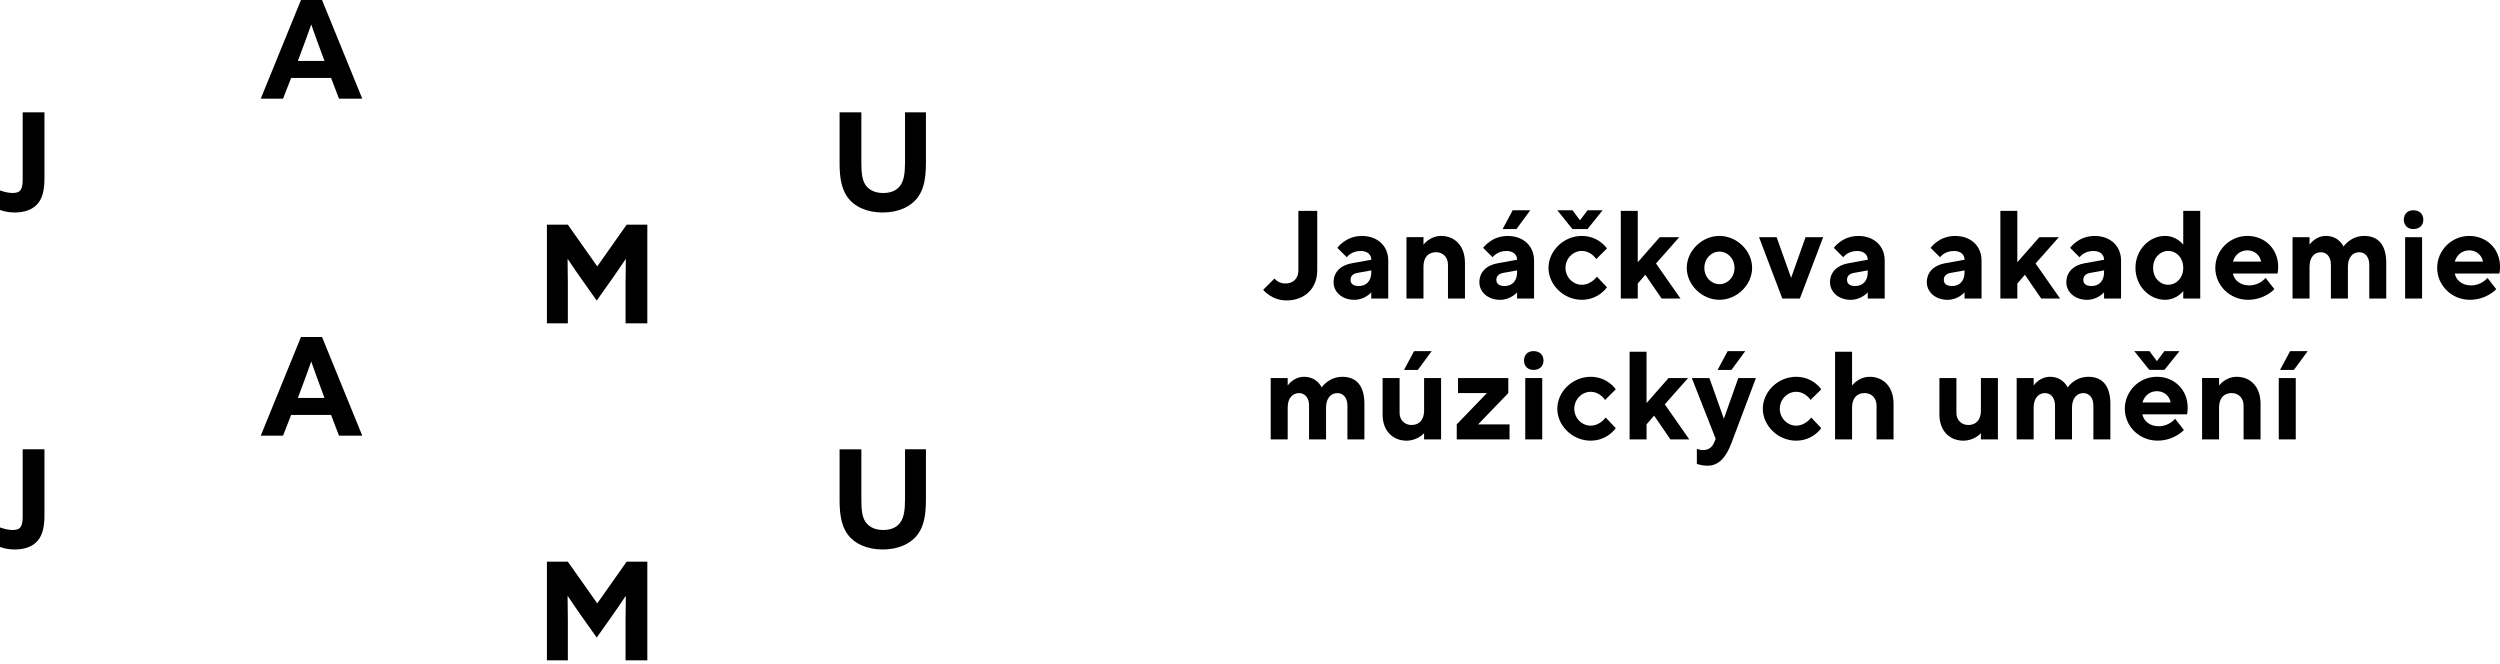 <svg width="324" height="86" viewBox="0 0 324 86" fill="none" xmlns="http://www.w3.org/2000/svg"><path d="M2.941 14.557H5.761V23.141C5.761 24.783 5.442 25.719 4.909 26.371C4.198 27.237 3.048 27.538 1.894 27.538C1.115 27.538 0.439 27.379 -0.004 27.203V24.676C0.547 24.887 1.201 25.011 1.628 25.011C2.691 25.011 2.941 24.535 2.941 23.192V14.557Z" fill="currentColor"/><path d="M38.596 51.572H42.053L41.523 50.139C41.149 49.132 40.688 47.862 40.352 46.892H40.318C39.982 47.862 39.521 49.135 39.112 50.212L38.599 51.572H38.596ZM39.005 43.675H41.735L46.949 56.462H43.935L42.906 53.777H37.73L36.683 56.462H33.794L39.005 43.675Z" fill="currentColor"/><path d="M38.596 7.896H42.053L41.523 6.464C41.149 5.456 40.688 4.186 40.352 3.217H40.318C39.982 4.186 39.521 5.46 39.112 6.537L38.599 7.896H38.596ZM39.005 0H41.735L46.949 12.787H43.935L42.906 10.102H37.73L36.683 12.787H33.794L39.005 0Z" fill="currentColor"/><path d="M75.47 36.324C74.833 35.423 74.195 34.488 73.593 33.587L73.558 33.605C73.575 34.523 73.593 35.724 73.593 36.783V41.905H70.88V29.118H73.593L77.404 34.523L81.215 29.118H83.893V41.905H81.073V36.783C81.073 35.724 81.09 34.523 81.107 33.605L81.073 33.587C80.47 34.488 79.832 35.423 79.195 36.324L77.334 38.954L75.474 36.324H75.47Z" fill="currentColor"/><path d="M119.998 21.146C119.998 23.072 119.732 24.466 119.004 25.491C118.1 26.778 116.451 27.541 114.396 27.541C112.341 27.541 110.671 26.782 109.767 25.456C109.074 24.431 108.811 23.037 108.811 21.218V14.561H111.631V21.115C111.631 22.474 111.756 23.303 112.127 23.903C112.518 24.521 113.263 25.015 114.469 25.015C115.584 25.015 116.312 24.607 116.738 23.955C117.13 23.355 117.289 22.471 117.289 21.128V14.557H120.002V21.146H119.998Z" fill="currentColor"/><path d="M119.998 64.817C119.998 66.743 119.732 68.138 119.004 69.162C118.1 70.453 116.451 71.213 114.396 71.213C112.341 71.213 110.671 70.453 109.767 69.128C109.074 68.103 108.811 66.709 108.811 64.89V58.233H111.631V64.786C111.631 66.146 111.756 66.978 112.127 67.575C112.518 68.193 113.263 68.686 114.469 68.686C115.584 68.686 116.312 68.279 116.738 67.627C117.13 67.026 117.289 66.143 117.289 64.8V58.229H120.002V64.817H119.998Z" fill="currentColor"/><path d="M75.47 79.999C74.833 79.099 74.195 78.163 73.593 77.263L73.558 77.28C73.575 78.198 73.593 79.399 73.593 80.458V85.58H70.88V72.793H73.593L77.404 78.198L81.215 72.793H83.893V85.58H81.073V80.458C81.073 79.399 81.09 78.198 81.107 77.28L81.073 77.263C80.47 78.163 79.832 79.099 79.195 79.999L77.334 82.629L75.474 79.999H75.47Z" fill="currentColor"/><path d="M2.941 58.229H5.761V66.812C5.761 68.455 5.442 69.39 4.909 70.046C4.198 70.912 3.048 71.213 1.894 71.213C1.115 71.213 0.439 71.054 -0.004 70.878V68.352C0.547 68.562 1.201 68.686 1.628 68.686C2.691 68.686 2.941 68.21 2.941 66.867V58.233V58.229Z" fill="currentColor"/><path d="M170.714 27.332V35.038C170.714 37.359 169.12 38.934 166.722 38.934C164.768 38.934 163.708 37.555 163.708 37.555L165.174 36.094C165.174 36.094 165.662 36.741 166.559 36.741C167.619 36.741 168.269 36.094 168.269 35.038V27.332H170.714Z" fill="currentColor"/><path d="M177.72 35.285V35.042L175.929 35.366C175.36 35.464 175.031 35.77 175.031 36.26C175.031 36.75 175.356 37.069 176.091 37.069C177.07 37.069 177.72 36.422 177.72 35.285ZM177.72 37.882C177.72 37.882 176.903 38.857 175.518 38.857C173.89 38.857 172.83 37.801 172.83 36.584C172.83 35.285 173.727 34.378 175.193 34.118L177.72 33.663C177.72 33.011 177.232 32.526 176.335 32.526C175.112 32.526 174.544 33.339 174.544 33.339L173.321 32.122C173.321 32.122 174.381 30.58 176.497 30.58C178.613 30.58 179.917 31.96 179.917 33.744V38.691H177.715V37.878L177.72 37.882Z" fill="currentColor"/><path d="M184.482 31.713C184.482 31.713 185.298 30.576 186.764 30.576C188.555 30.576 189.859 31.875 189.859 34.063V38.687H187.657V34.306C187.657 33.331 187.008 32.684 186.11 32.684C185.131 32.684 184.482 33.331 184.482 34.549V38.687H182.28V30.734H184.482V31.709V31.713Z" fill="currentColor"/><path d="M196.044 27.251H198.322L196.531 29.686H194.74L196.044 27.251ZM196.616 35.285V35.043L194.825 35.366C194.257 35.464 193.928 35.771 193.928 36.26C193.928 36.75 194.253 37.069 194.988 37.069C195.967 37.069 196.616 36.422 196.616 35.285ZM196.616 37.883C196.616 37.883 195.8 38.858 194.415 38.858C192.787 38.858 191.727 37.802 191.727 36.584C191.727 35.285 192.624 34.378 194.09 34.119L196.616 33.663C196.616 33.012 196.129 32.526 195.232 32.526C194.009 32.526 193.441 33.34 193.441 33.34L192.218 32.122C192.218 32.122 193.278 30.581 195.394 30.581C197.51 30.581 198.813 31.96 198.813 33.744V38.691H196.612V37.878L196.616 37.883Z" fill="currentColor"/><path d="M205.738 29.686H203.784L201.831 27.251H203.802L204.763 28.55L205.742 27.251H207.695L205.742 29.686H205.738ZM205.003 30.576C207.204 30.576 208.26 32.198 208.26 32.198L206.875 33.578C206.875 33.578 206.221 32.522 205.003 32.522C203.861 32.522 202.887 33.497 202.887 34.715C202.887 35.932 203.866 36.907 205.003 36.907C206.225 36.907 206.956 35.852 206.956 35.852L208.26 37.231C208.26 37.231 207.2 38.853 205.003 38.853C202.639 38.853 200.686 36.907 200.686 34.715C200.686 32.522 202.639 30.576 205.003 30.576Z" fill="currentColor"/><path d="M212.252 36.746V38.691H210.055V27.332H212.252V33.987L215.103 30.742H217.629L214.616 34.148L217.791 38.691H215.347L213.231 35.609L212.252 36.746Z" fill="currentColor"/><path d="M222.839 36.827C223.899 36.827 224.793 35.932 224.793 34.719C224.793 33.505 223.895 32.607 222.839 32.607C221.784 32.607 220.886 33.501 220.886 34.719C220.886 35.937 221.779 36.827 222.839 36.827ZM222.839 38.853C220.557 38.853 218.604 36.907 218.604 34.715C218.604 32.522 220.557 30.576 222.839 30.576C225.122 30.576 227.075 32.522 227.075 34.715C227.075 36.907 225.122 38.853 222.839 38.853Z" fill="currentColor"/><path d="M230.986 38.691L227.973 30.742H230.251L232.128 36.013L234 30.742H236.282L233.265 38.691H230.986Z" fill="currentColor"/><path d="M242.061 35.285V35.042L240.27 35.366C239.702 35.464 239.373 35.77 239.373 36.26C239.373 36.75 239.697 37.069 240.433 37.069C241.411 37.069 242.061 36.422 242.061 35.285ZM242.061 37.882C242.061 37.882 241.245 38.857 239.86 38.857C238.231 38.857 237.171 37.801 237.171 36.584C237.171 35.285 238.069 34.378 239.535 34.118L242.061 33.663C242.061 33.011 241.574 32.526 240.676 32.526C239.454 32.526 238.885 33.339 238.885 33.339L237.663 32.122C237.663 32.122 238.723 30.58 240.839 30.58C242.954 30.58 244.258 31.96 244.258 33.744V38.691H242.057V37.878L242.061 37.882Z" fill="currentColor"/><path d="M254.606 35.285V35.042L252.815 35.366C252.247 35.464 251.918 35.77 251.918 36.26C251.918 36.75 252.243 37.069 252.978 37.069C253.957 37.069 254.606 36.422 254.606 35.285ZM254.606 37.882C254.606 37.882 253.79 38.857 252.405 38.857C250.776 38.857 249.716 37.801 249.716 36.584C249.716 35.285 250.614 34.378 252.08 34.118L254.606 33.663C254.606 33.011 254.119 32.526 253.221 32.526C251.999 32.526 251.43 33.339 251.43 33.339L250.208 32.122C250.208 32.122 251.268 30.58 253.384 30.58C255.5 30.58 256.808 31.96 256.808 33.744V38.691H254.606V37.878V37.882Z" fill="currentColor"/><path d="M261.445 36.746V38.691H259.248V27.332H261.445V33.987L264.296 30.742H266.822L263.809 34.148L266.985 38.691H264.54L262.424 35.609L261.445 36.746Z" fill="currentColor"/><path d="M272.687 35.285V35.042L270.896 35.366C270.327 35.464 269.998 35.77 269.998 36.26C269.998 36.75 270.323 37.069 271.058 37.069C272.037 37.069 272.687 36.422 272.687 35.285ZM272.687 37.882C272.687 37.882 271.87 38.857 270.485 38.857C268.857 38.857 267.797 37.801 267.797 36.584C267.797 35.285 268.694 34.378 270.161 34.118L272.687 33.663C272.687 33.011 272.199 32.526 271.302 32.526C270.079 32.526 269.511 33.339 269.511 33.339L268.288 32.122C268.288 32.122 269.348 30.58 271.464 30.58C273.58 30.58 274.888 31.96 274.888 33.744V38.691H272.687V37.878V37.882Z" fill="currentColor"/><path d="M282.949 34.715C282.949 33.416 282.052 32.522 280.996 32.522C279.94 32.522 279.043 33.416 279.043 34.715C279.043 36.013 279.94 36.903 280.996 36.903C282.052 36.903 282.949 36.009 282.949 34.715ZM282.949 31.713V27.332H285.151V38.691H282.949V37.716C282.949 37.716 282.133 38.853 280.586 38.853C278.551 38.853 276.756 37.069 276.756 34.715C276.756 32.36 278.547 30.576 280.586 30.576C282.133 30.576 282.949 31.713 282.949 31.713Z" fill="currentColor"/><path d="M289.382 33.906H293.045C292.883 33.093 292.229 32.445 291.254 32.445C290.28 32.445 289.626 33.093 289.382 33.906ZM289.382 35.447C289.545 36.26 290.28 36.988 291.498 36.988C292.883 36.988 293.618 36.013 293.618 36.013L294.759 37.474C294.759 37.474 293.537 38.853 291.34 38.853C288.976 38.853 287.104 36.988 287.104 34.715C287.104 32.441 288.976 30.576 291.259 30.576C293.541 30.576 295.251 32.279 295.251 34.553C295.251 35.119 295.17 35.447 295.17 35.447H289.386H289.382Z" fill="currentColor"/><path d="M307.057 34.31C307.057 33.254 306.488 32.688 305.753 32.688C304.936 32.688 304.287 33.339 304.287 34.553V38.691H302.085V34.31C302.085 33.254 301.517 32.688 300.782 32.688C299.965 32.688 299.316 33.339 299.316 34.553V38.691H297.114V30.738H299.316V31.713C299.316 31.713 300.051 30.576 301.436 30.576C303.146 30.576 303.718 31.956 303.718 31.956C303.718 31.956 304.616 30.576 306.407 30.576C308.198 30.576 309.258 31.713 309.258 34.063V38.687H307.057V34.306V34.31Z" fill="currentColor"/><path d="M313.9 38.691H311.703V30.738H313.9V38.691ZM312.758 29.686C312.028 29.686 311.536 29.201 311.536 28.469C311.536 27.736 312.023 27.251 312.758 27.251C313.575 27.251 314.062 27.736 314.062 28.469C314.062 29.201 313.575 29.686 312.758 29.686Z" fill="currentColor"/><path d="M318.136 33.906H321.799C321.636 33.093 320.982 32.445 320.008 32.445C319.033 32.445 318.379 33.093 318.136 33.906ZM318.136 35.447C318.298 36.26 319.033 36.988 320.251 36.988C321.636 36.988 322.371 36.013 322.371 36.013L323.513 37.474C323.513 37.474 322.29 38.853 320.093 38.853C317.73 38.853 315.857 36.988 315.857 34.715C315.857 32.441 317.73 30.576 320.012 30.576C322.295 30.576 324.004 32.279 324.004 34.553C324.004 35.119 323.923 35.447 323.923 35.447H318.14H318.136Z" fill="currentColor"/><path d="M174.625 52.567C174.625 51.511 174.056 50.945 173.321 50.945C172.505 50.945 171.855 51.597 171.855 52.81V56.949H169.654V52.567C169.654 51.511 169.085 50.945 168.35 50.945C167.534 50.945 166.884 51.597 166.884 52.81V56.949H164.683V48.995H166.884V49.97C166.884 49.97 167.619 48.833 169.004 48.833C170.714 48.833 171.287 50.213 171.287 50.213C171.287 50.213 172.184 48.833 173.975 48.833C175.766 48.833 176.826 49.97 176.826 52.32V56.944H174.625V52.563V52.567Z" fill="currentColor"/><path d="M183.259 45.508H185.542L183.751 47.944H181.96L183.263 45.508H183.259ZM184.563 56.135C184.563 56.135 183.746 57.11 182.28 57.11C180.489 57.11 179.186 55.812 179.186 53.751V48.995H181.387V53.538C181.387 54.432 182.041 55.08 182.934 55.08C183.913 55.08 184.563 54.432 184.563 53.215V48.995H186.764V56.949H184.563V56.135Z" fill="currentColor"/><path d="M195.475 50.941L191.564 54.998H195.638V56.949H188.794V54.998L192.705 50.941H188.961V48.995H195.475V50.941Z" fill="currentColor"/><path d="M199.873 56.949H197.672V48.995H199.873V56.949ZM198.732 47.939C198.001 47.939 197.51 47.454 197.51 46.722C197.51 45.989 197.997 45.504 198.732 45.504C199.549 45.504 200.036 45.989 200.036 46.722C200.036 47.454 199.549 47.939 198.732 47.939Z" fill="currentColor"/><path d="M206.144 48.833C208.345 48.833 209.401 50.456 209.401 50.456L208.016 51.835C208.016 51.835 207.362 50.779 206.144 50.779C205.003 50.779 204.028 51.754 204.028 52.972C204.028 54.19 205.007 55.165 206.144 55.165C207.366 55.165 208.097 54.109 208.097 54.109L209.401 55.488C209.401 55.488 208.341 57.11 206.144 57.11C203.78 57.11 201.827 55.165 201.827 52.972C201.827 50.779 203.78 48.833 206.144 48.833Z" fill="currentColor"/><path d="M213.393 54.998V56.949H211.196V45.589H213.393V52.239L216.244 48.995H218.77L215.757 52.401L218.933 56.949H216.488L214.372 53.862L213.393 54.998Z" fill="currentColor"/><path d="M223.899 45.508H226.182L224.391 47.944H222.6L223.904 45.508H223.899ZM222.352 56.864L219.258 48.995H221.54L223.412 54.27L225.284 48.995H227.567L224.391 57.434C223.656 59.38 222.681 60.355 221.296 60.355C220.48 60.355 219.912 60.112 219.912 60.112V58.166C219.912 58.166 220.236 58.328 220.728 58.328C221.459 58.328 221.899 57.924 222.113 57.434L222.356 56.868L222.352 56.864Z" fill="currentColor"/><path d="M232.777 48.833C234.979 48.833 236.034 50.456 236.034 50.456L234.649 51.835C234.649 51.835 234 50.779 232.777 50.779C231.636 50.779 230.661 51.754 230.661 52.972C230.661 54.19 231.64 55.165 232.777 55.165C234 55.165 234.731 54.109 234.731 54.109L236.034 55.488C236.034 55.488 234.974 57.11 232.777 57.11C230.414 57.11 228.46 55.165 228.46 52.972C228.46 50.779 230.414 48.833 232.777 48.833Z" fill="currentColor"/><path d="M240.027 49.97C240.027 49.97 240.843 48.833 242.309 48.833C244.1 48.833 245.404 50.132 245.404 52.32V56.944H243.202V52.563C243.202 51.588 242.548 50.941 241.655 50.941C240.676 50.941 240.027 51.588 240.027 52.806V56.944H237.825V45.585H240.027V49.966V49.97Z" fill="currentColor"/><path d="M256.722 56.135C256.722 56.135 255.91 57.11 254.444 57.11C252.653 57.11 251.349 55.812 251.349 53.751V48.995H253.551V53.538C253.551 54.432 254.2 55.079 255.098 55.079C256.077 55.079 256.726 54.432 256.726 53.215V48.995H258.928V56.949H256.726V56.135H256.722Z" fill="currentColor"/><path d="M271.302 52.567C271.302 51.511 270.733 50.945 269.998 50.945C269.182 50.945 268.532 51.597 268.532 52.81V56.949H266.331V52.567C266.331 51.511 265.762 50.945 265.027 50.945C264.211 50.945 263.561 51.597 263.561 52.81V56.949H261.36V48.995H263.561V49.97C263.561 49.97 264.296 48.833 265.681 48.833C267.391 48.833 267.963 50.213 267.963 50.213C267.963 50.213 268.861 48.833 270.652 48.833C272.443 48.833 273.503 49.97 273.503 52.32V56.944H271.302V52.563V52.567Z" fill="currentColor"/><path d="M277.653 52.159H281.321C281.158 51.346 280.504 50.698 279.53 50.698C278.555 50.698 277.901 51.346 277.658 52.159M280.504 47.939H278.551L276.598 45.504H278.568L279.53 46.803L280.509 45.504H282.462L280.509 47.939H280.504ZM277.653 53.7C277.816 54.513 278.551 55.241 279.769 55.241C281.154 55.241 281.889 54.266 281.889 54.266L283.031 55.727C283.031 55.727 281.808 57.106 279.611 57.106C277.247 57.106 275.375 55.241 275.375 52.968C275.375 50.694 277.247 48.829 279.53 48.829C281.812 48.829 283.522 50.532 283.522 52.806C283.522 53.372 283.441 53.7 283.441 53.7H277.658H277.653Z" fill="currentColor"/><path d="M287.591 49.97C287.591 49.97 288.408 48.833 289.874 48.833C291.665 48.833 292.968 50.132 292.968 52.32V56.944H290.767V52.563C290.767 51.588 290.117 50.941 289.22 50.941C288.241 50.941 287.591 51.588 287.591 52.806V56.944H285.39V48.991H287.591V49.966V49.97Z" fill="currentColor"/><path d="M296.794 45.508H299.076L297.285 47.944H295.494L296.798 45.508H296.794ZM297.529 56.949H295.328V48.995H297.529V56.949Z" fill="currentColor"/></svg>